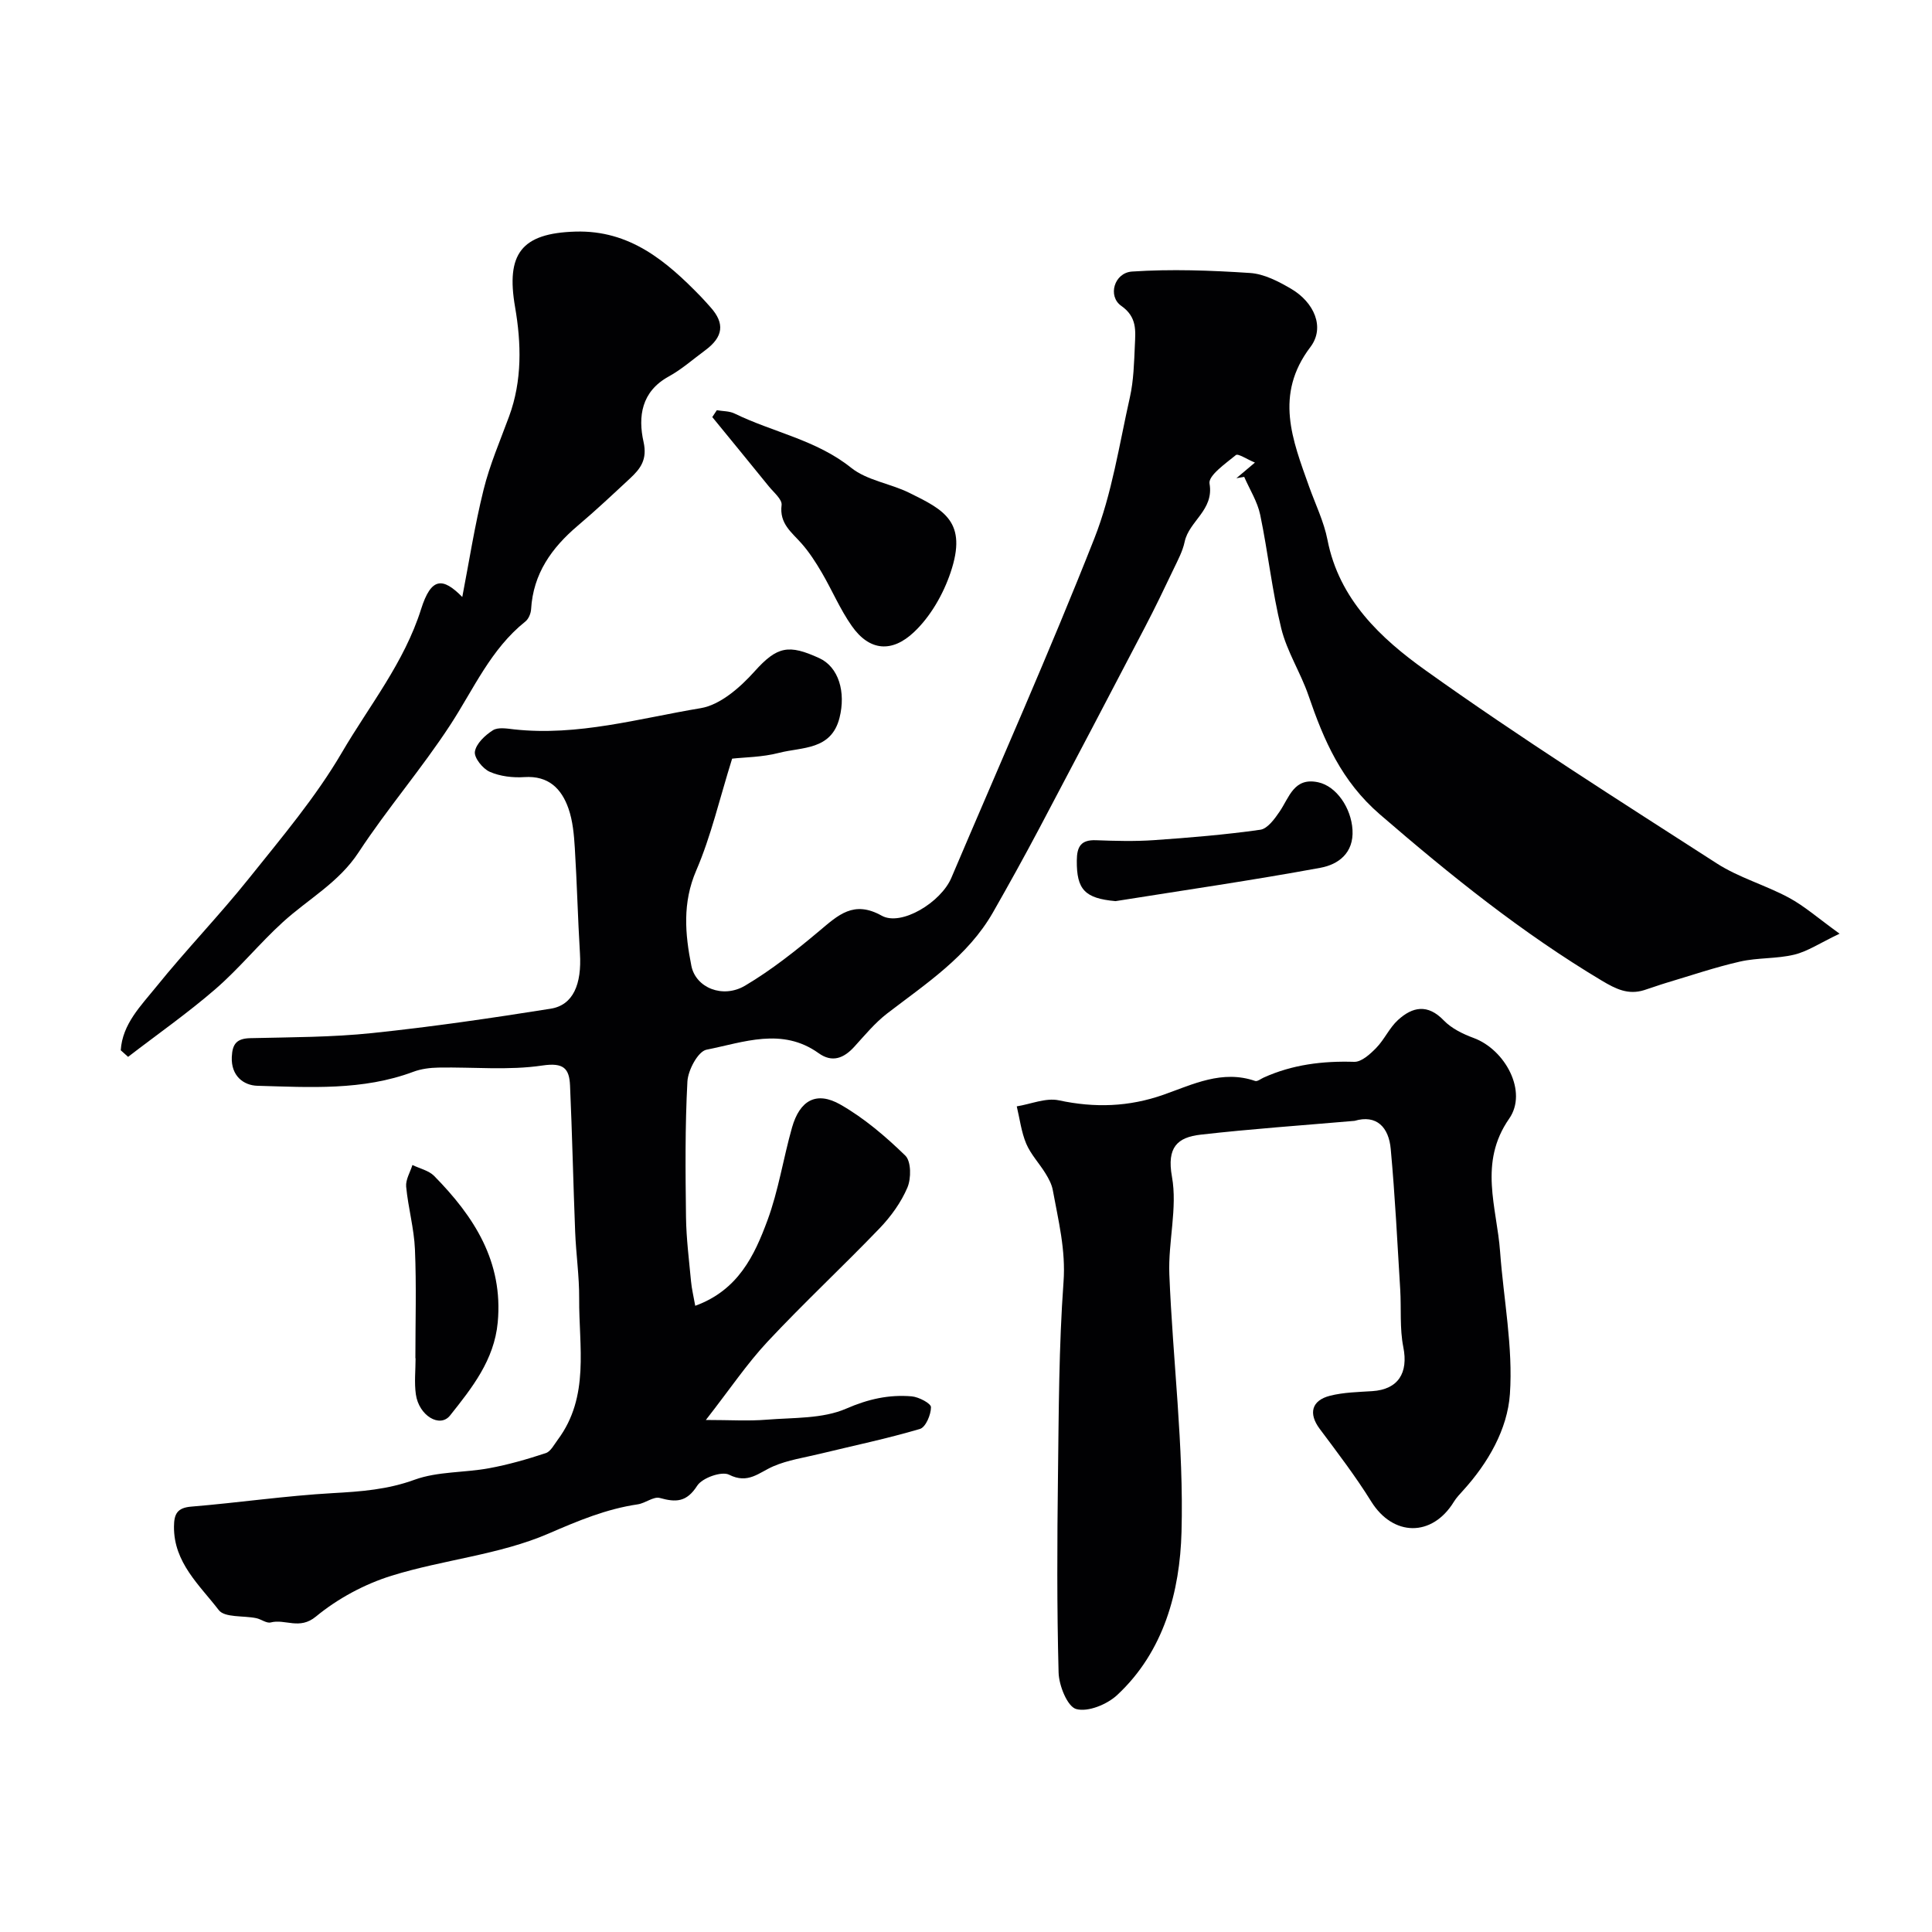 <svg enable-background="new 0 0 400 400" viewBox="0 0 400 400" xmlns="http://www.w3.org/2000/svg"><g fill="#010103"><path d="m151.58 157.07c-2.63 8.4-4.37 16.06-7.43 23.15-2.89 6.69-2.32 13.16-1.01 19.74.91 4.56 6.51 6.84 11.12 4.11 5.45-3.23 10.49-7.23 15.36-11.32 3.92-3.29 7.12-6.41 12.92-3.17 4.05 2.26 12.28-2.76 14.43-7.84 9.93-23.38 20.27-46.6 29.59-70.23 3.66-9.28 5.16-19.43 7.37-29.25.78-3.49.87-7.17 1.03-10.77.13-3 .5-5.84-2.82-8.17-2.85-2-1.47-6.85 2.24-7.1 8.11-.54 16.31-.24 24.44.3 2.9.19 5.87 1.74 8.47 3.26 4.75 2.77 7.11 7.98 4.02 12.06-7.52 9.91-3.71 19.25-.28 28.89 1.31 3.67 3.07 7.26 3.81 11.04 2.4 12.34 11.04 20.4 20.27 26.99 19.62 14.02 40.04 26.93 60.33 40 4.6 2.96 10.1 4.49 14.95 7.11 3.23 1.74 6.05 4.25 10.48 7.44-4.1 1.95-6.62 3.67-9.39 4.34-3.64.88-7.56.6-11.21 1.43-5.15 1.17-10.18 2.89-15.25 4.4-1.55.46-3.06 1.03-4.6 1.51-3.31 1.04-5.85-.21-8.77-1.95-16.53-9.88-31.38-21.84-45.94-34.41-8-6.91-11.62-15.34-14.8-24.63-1.62-4.72-4.46-9.09-5.64-13.89-1.9-7.73-2.73-15.72-4.36-23.53-.57-2.73-2.18-5.24-3.31-7.85-.54.09-1.08.19-1.62.28 1.01-.85 2.01-1.7 3.84-3.24-1.73-.71-3.49-1.93-3.95-1.55-2.13 1.75-5.74 4.25-5.45 5.9.96 5.51-4.24 7.74-5.15 12.05-.41 1.96-1.42 3.82-2.29 5.65-1.92 4.03-3.85 8.05-5.92 12.01-7.26 13.91-14.55 27.81-21.89 41.68-3.1 5.85-6.31 11.65-9.59 17.4-5.22 9.12-13.82 14.71-21.88 20.9-2.54 1.95-4.64 4.51-6.82 6.9-2.17 2.39-4.58 3.36-7.39 1.34-7.57-5.42-15.54-2.24-23.22-.72-1.75.35-3.83 4.24-3.95 6.6-.5 9.34-.41 18.71-.29 28.07.06 4.43.63 8.87 1.04 13.29.14 1.54.52 3.06.87 5.06 8.89-3.23 12.26-10.41 14.95-17.68 2.29-6.19 3.28-12.85 5.09-19.23 1.61-5.65 5.05-7.59 10.02-4.75 4.91 2.8 9.37 6.61 13.44 10.57 1.22 1.19 1.23 4.73.43 6.61-1.31 3.08-3.42 6-5.76 8.44-7.62 7.93-15.68 15.43-23.19 23.46-4.27 4.57-7.8 9.84-12.78 16.22 4.98 0 8.81.25 12.6-.06 5.55-.45 11.55-.16 16.44-2.28 4.59-2 8.88-2.95 13.59-2.55 1.46.13 3.98 1.46 3.98 2.24 0 1.56-1.1 4.16-2.29 4.51-6.82 2.01-13.8 3.47-20.72 5.15-3.24.79-6.63 1.28-9.65 2.59-2.98 1.29-5.2 3.73-9.15 1.73-1.52-.77-5.56.66-6.59 2.28-2.19 3.42-4.39 3.47-7.74 2.54-1.3-.36-3 1.09-4.58 1.32-6.52.96-12.31 3.39-18.41 6.03-10.2 4.42-21.82 5.41-32.56 8.75-5.59 1.74-11.15 4.73-15.65 8.45-3.42 2.83-6.34.44-9.36 1.22-.87.22-1.98-.68-3.01-.89-2.65-.55-6.52-.07-7.75-1.67-3.97-5.17-9.33-9.83-9.27-17.28.02-2.56.62-3.9 3.57-4.14 9.81-.81 19.57-2.25 29.39-2.8 5.78-.32 11.27-.73 16.86-2.77 4.79-1.74 10.3-1.43 15.42-2.38 3.97-.73 7.9-1.86 11.74-3.13 1.02-.34 1.73-1.77 2.48-2.77 6.66-8.95 4.36-19.3 4.43-29.24.03-4.6-.65-9.2-.83-13.81-.4-10.1-.61-20.2-1.06-30.29-.16-3.51-1.3-4.79-5.71-4.14-7.03 1.05-14.31.3-21.49.43-1.76.03-3.61.26-5.24.87-10.5 3.93-21.44 3.2-32.28 2.9-2.87-.08-5.48-2.04-5.31-5.97.12-2.74 1.04-3.82 3.84-3.89 8.43-.2 16.91-.18 25.28-1.06 12.35-1.29 24.65-3.09 36.91-5.04 4.63-.74 6.45-5.03 6.05-11.48-.44-7.26-.61-14.53-1.06-21.79-.17-2.76-.42-5.62-1.32-8.19-1.44-4.11-4.14-6.82-9.12-6.49-2.38.16-5.03-.15-7.18-1.1-1.45-.64-3.27-2.92-3.07-4.17.27-1.67 2.11-3.4 3.72-4.42 1.08-.69 2.93-.36 4.41-.19 13.19 1.44 25.85-2.27 38.61-4.39 4.07-.67 8.2-4.31 11.16-7.61 4.71-5.25 7.09-5.63 13.38-2.76 4.04 1.84 5.56 7.03 4.21 12.38-1.71 6.74-7.77 6.01-12.52 7.24-3.5.91-7.18.91-9.71 1.2z"/><path d="m280.45 232.06c-10.97.95-21.45 1.67-31.87 2.86-4.81.55-7.04 2.6-5.94 8.7 1.17 6.49-.81 13.49-.54 20.23.71 17.79 3.01 35.6 2.52 53.34-.33 12.24-3.62 24.73-13.33 33.76-2.09 1.94-6.04 3.56-8.47 2.89-1.82-.5-3.58-4.86-3.65-7.56-.36-13.52-.3-27.05-.13-40.58.17-13.43.18-26.89 1.15-40.27.49-6.66-1.08-12.75-2.22-19.03-.22-1.21-.86-2.4-1.52-3.47-1.28-2.08-3.04-3.93-3.98-6.14-1.02-2.42-1.34-5.14-1.96-7.73 2.92-.47 6.02-1.82 8.71-1.25 7.44 1.59 14.5 1.37 21.71-1.17 6.05-2.14 12.12-5.19 18.93-2.84.46.16 1.18-.44 1.77-.7 5.97-2.7 12.22-3.46 18.74-3.26 1.51.05 3.31-1.6 4.56-2.88 1.7-1.74 2.73-4.16 4.51-5.78 3.01-2.75 6.15-3.38 9.48.09 1.6 1.66 3.96 2.81 6.18 3.63 6.56 2.42 11.24 11.14 7.36 16.7-6.4 9.19-2.55 18.34-1.88 27.57.72 9.83 2.7 19.74 2.03 29.46-.51 7.29-4.51 14.27-9.72 19.99-.66.73-1.36 1.46-1.87 2.29-4.52 7.38-12.61 7.23-17.13-.05-3.24-5.22-7-10.13-10.68-15.06-2.32-3.12-1.71-5.85 2.17-6.83 2.82-.71 5.81-.76 8.74-.95 5.37-.35 7.49-3.77 6.42-9.12-.77-3.87-.4-7.95-.64-11.94-.59-9.68-1.07-19.37-1.96-29.03-.39-4.53-2.92-7.23-7.49-5.87z"/><path d="m25 217.45c.34-5.44 4.18-9.22 7.32-13.11 6.19-7.68 13.08-14.8 19.24-22.5 6.74-8.43 13.81-16.78 19.23-26.05 5.68-9.71 12.89-18.58 16.39-29.67 2.09-6.62 4.47-6.64 8.53-2.52 1.37-7.06 2.55-14.72 4.41-22.21 1.28-5.19 3.44-10.16 5.29-15.2 2.73-7.42 2.52-15.15 1.23-22.62-1.9-10.99 1.27-15.29 12.5-15.62 11.26-.33 18.82 6.1 25.98 13.48.69.72 1.35 1.47 2.01 2.21 2.97 3.33 2.62 6.12-1.13 8.89-2.5 1.84-4.86 3.94-7.55 5.42-5.67 3.11-6.38 8.31-5.21 13.54.82 3.67-.64 5.55-2.81 7.57-3.56 3.31-7.1 6.64-10.81 9.78-5.4 4.58-9.23 9.93-9.66 17.28-.05.89-.52 2.02-1.18 2.55-7.17 5.71-10.7 13.97-15.53 21.38-5.92 9.08-13.06 17.35-19.01 26.42-4.1 6.26-10.42 9.66-15.66 14.43-4.85 4.41-9.02 9.58-13.97 13.87-5.76 4.99-12.04 9.38-18.09 14.04-.51-.46-1.02-.91-1.52-1.36z"/><path d="m148.41 84.93c1.24.22 2.6.16 3.68.69 7.95 3.88 16.9 5.44 24.12 11.22 3.28 2.63 8.1 3.25 12.02 5.18 7.22 3.55 12.14 5.99 8.57 16.53-1.52 4.5-4.17 9.13-7.59 12.34-4.52 4.26-9.18 3.95-12.85-1.28-2.43-3.45-4.09-7.43-6.23-11.08-1.23-2.1-2.57-4.18-4.16-5.99-2.06-2.34-4.64-4.12-4.15-7.97.15-1.17-1.64-2.63-2.65-3.88-3.88-4.8-7.8-9.56-11.7-14.34.31-.47.62-.94.94-1.42z"/><path d="m230.96 186.57c-6.36-.57-8.07-2.39-8.02-8.4.02-2.9.86-4.33 3.98-4.21 4.01.15 8.04.26 12.04-.02 7.34-.51 14.69-1.12 21.97-2.15 1.49-.21 2.96-2.23 3.98-3.73 2.03-2.96 2.96-7.18 8-6.1 3.78.81 6.84 5.31 7.11 9.84.29 4.84-2.96 7.18-6.61 7.86-14.09 2.6-28.28 4.65-42.45 6.91z"/><path d="m86 281.22c0-7.51.23-15.04-.09-22.54-.18-4.35-1.41-8.64-1.82-13-.13-1.44.83-2.98 1.3-4.48 1.52.74 3.38 1.14 4.5 2.27 8.25 8.39 14.33 17.73 13.16 30.32-.73 7.81-5.34 13.57-9.86 19.26-2.12 2.68-6.47.03-7.09-4.36-.35-2.45-.06-4.98-.06-7.48-.02.01-.03.01-.04.01z"/></g></svg>
